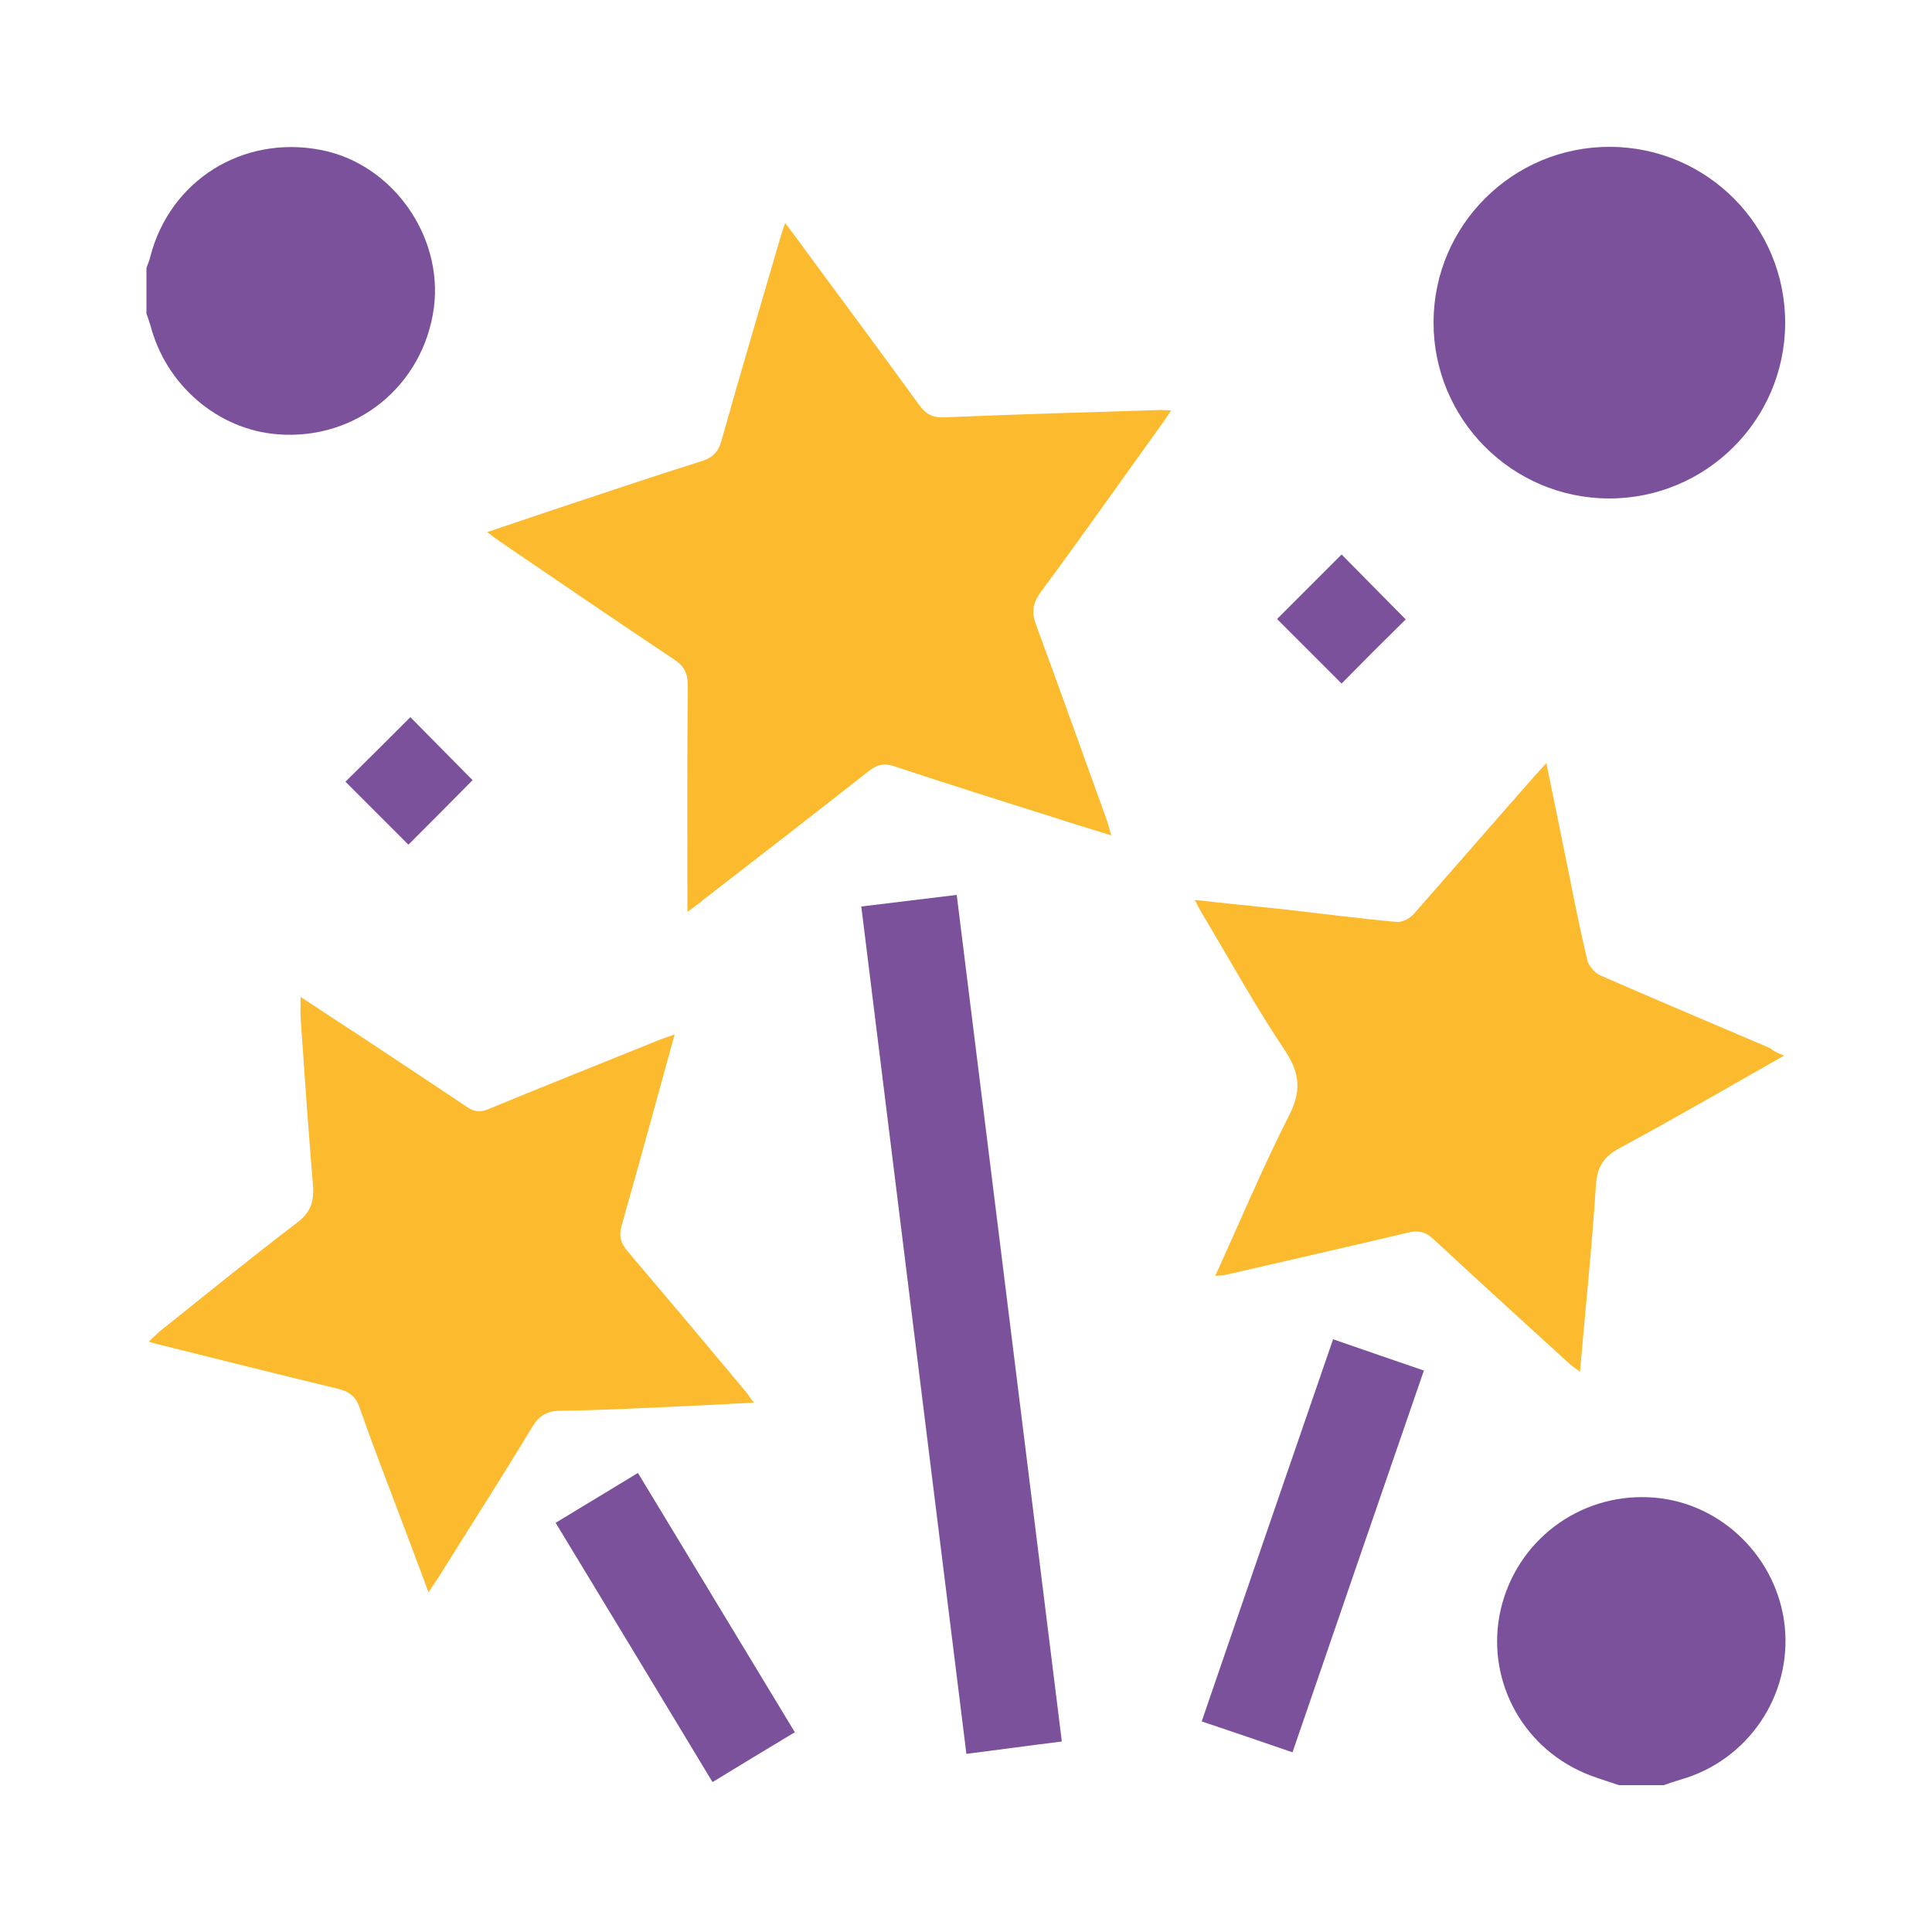 <?xml version="1.0" encoding="UTF-8"?> <!-- Generator: Adobe Illustrator 26.3.1, SVG Export Plug-In . SVG Version: 6.00 Build 0) --> <svg xmlns="http://www.w3.org/2000/svg" xmlns:xlink="http://www.w3.org/1999/xlink" id="Layer_1" x="0px" y="0px" viewBox="0 0 500 500" style="enable-background:new 0 0 500 500;" xml:space="preserve"> <style type="text/css"> .st0{fill:#7B519B;} .st1{fill:#FCBA2F;} </style> <g> <path class="st0" d="M37.9,69.4c0.3-1,0.8-2,1-3C44,46.7,62.8,34.9,83,38.8c18.4,3.5,31.7,22.1,29.3,40.8 c-2.7,20.2-20.1,34.4-40.4,32.8c-15.6-1.2-29-12.8-33-28.3c-0.3-1-0.7-2-1-3C37.9,77.2,37.9,73.3,37.9,69.4z"></path> <path class="st0" d="M419,462c-3.5-1.2-7.1-2.2-10.4-3.8c-16.3-7.8-24.6-26-19.8-43.3c4.9-17.5,21.4-28.9,39.5-27.3 c17.5,1.5,31.8,15.8,33.6,33.4c1.8,17.9-9.6,34.7-27.1,39.6c-1.4,0.4-2.8,0.9-4.2,1.4C426.7,462,422.8,462,419,462z"></path> <path class="st1" d="M177.9,236c0-20.3-0.1-39.5,0.1-58.6c0-3.1-0.9-5-3.5-6.7c-15-10-29.9-20.2-44.9-30.4c-1-0.7-2-1.4-3.5-2.6 c6.2-2.1,11.9-4,17.5-5.9c12.7-4.2,25.4-8.5,38.1-12.5c2.8-0.9,4.2-2.4,5-5.2c4.9-17.5,10.1-34.9,15.2-52.4c0.3-1.1,0.7-2.3,1.3-4 c2.7,3.6,5.1,6.8,7.4,10c9.1,12.3,18.2,24.6,27.2,37c1.8,2.5,3.6,3.5,6.8,3.3c18.6-0.8,37.2-1.3,55.9-1.9c0.6,0,1.3,0.1,2.6,0.1 c-1.1,1.7-1.9,2.9-2.8,4.1c-10.3,14.3-20.5,28.8-31,43c-2.2,3-2.3,5.4-1.1,8.6c6.1,16.5,12,33.1,18,49.7c0.5,1.3,0.8,2.6,1.4,4.6 c-5.4-1.7-10.2-3.1-15-4.7c-13.7-4.3-27.3-8.6-40.9-13.1c-2.6-0.9-4.5-0.7-6.8,1.1c-14.2,11.2-28.5,22.2-42.8,33.3 C181.1,233.7,179.9,234.5,177.9,236z"></path> <path class="st1" d="M461.7,273.2c-14.6,8.3-28.4,16.3-42.5,23.9c-4.3,2.3-5.9,5-6.2,9.9c-1,15.8-2.7,31.6-4.1,48 c-1.3-1-2.3-1.6-3.1-2.4c-11.6-10.6-23.3-21.2-34.8-31.9c-2.1-2-4-2.3-6.6-1.7c-15.7,3.7-31.4,7.3-47.1,10.9 c-0.8,0.2-1.6,0.2-2.8,0.3c6.4-14,12.2-27.9,19-41.3c3.2-6.2,3.1-10.8-0.8-16.8c-7.6-11.3-14.2-23.3-21.2-35 c-0.7-1.1-1.3-2.3-2.3-4.2c8,0.9,15.3,1.6,22.7,2.4c9.9,1.1,19.7,2.4,29.6,3.3c1.4,0.1,3.4-0.9,4.4-2.1 c10.4-11.8,20.7-23.7,31.1-35.5c0.9-1,1.8-2,3.2-3.5c2,9.8,3.9,19.1,5.8,28.4c1.5,7.6,3,15.1,4.8,22.6c0.4,1.5,1.9,3.3,3.3,3.9 c14.6,6.4,29.4,12.6,44.1,18.9C458.8,271.9,459.8,272.4,461.7,273.2z"></path> <path class="st1" d="M174.6,267.7c-4.7,17-9.1,33.2-13.7,49.4c-0.8,2.7-0.3,4.6,1.5,6.7c10.2,12,20.3,24,30.4,36.1 c0.7,0.8,1.2,1.7,2.3,3.1c-7.7,0.4-14.8,0.8-21.9,1.1c-9.4,0.4-18.7,0.9-28.1,1c-3.4,0-5.4,1.1-7.3,4.1c-7.9,13.1-16.2,26-24.3,39 c-0.7,1.1-1.5,2.2-2.6,3.9c-2.9-7.8-5.6-15-8.3-22.1c-3.2-8.5-6.5-17-9.5-25.6c-1-3-2.7-4.3-5.7-5c-15.7-3.8-31.3-7.7-46.9-11.6 c-0.5-0.1-1-0.3-2-0.6c1.2-1.1,2-1.9,2.9-2.7c11.8-9.4,23.4-18.9,35.4-28c3.6-2.7,4.5-5.5,4.2-9.7c-1.2-14.4-2.2-28.9-3.2-43.3 c-0.1-1.6,0-3.2,0-5.5c5.8,3.8,11.2,7.4,16.6,10.9c8.9,5.9,17.7,11.7,26.5,17.6c1.9,1.3,3.5,1.4,5.6,0.5 c14.5-6,29.1-11.8,43.7-17.7C171.4,268.8,172.7,268.4,174.6,267.7z"></path> <path class="st0" d="M462,83.7c-0.1,25.1-20.6,45.4-45.7,45.3c-25.1-0.1-45.4-20.6-45.3-45.7c0.1-25.1,20.6-45.4,45.7-45.3 C441.8,38.1,462.1,58.5,462,83.7z"></path> <path class="st0" d="M222.9,234.6c8.4-1,16.3-2,24.7-3c9.1,73.1,18.1,145.8,27.2,219.1c-8.1,1-16.1,2.1-24.7,3.2 C241,380.8,232,307.9,222.9,234.6z"></path> <path class="st0" d="M334.5,453.5c-7.9-2.7-15.4-5.3-23.5-8c11.3-33,22.6-65.8,34-98.9c8,2.8,15.7,5.4,23.5,8.1 C357.1,387.8,345.8,420.5,334.5,453.5z"></path> <path class="st0" d="M205.7,448.3c-7.3,4.4-14.1,8.5-21.3,12.9c-13.5-22.4-26.9-44.5-40.6-67.1c7.1-4.3,14-8.5,21.3-12.9 C178.7,403.7,192.1,425.8,205.7,448.3z"></path> <path class="st0" d="M363.8,160.3c-5.6,5.5-11.2,11.1-16.6,16.6c-5.5-5.5-11.2-11.2-16.7-16.7c5.4-5.4,11.2-11.2,16.7-16.7 C352.6,149,358.3,154.7,363.8,160.3z"></path> <path class="st0" d="M105.7,218.6c-5.3-5.3-10.9-10.9-16.3-16.3c5.6-5.5,11.3-11.2,16.8-16.7c5.1,5.2,10.8,10.9,16.1,16.3 C117.1,207.2,111.4,212.9,105.7,218.6z"></path> </g> </svg> 